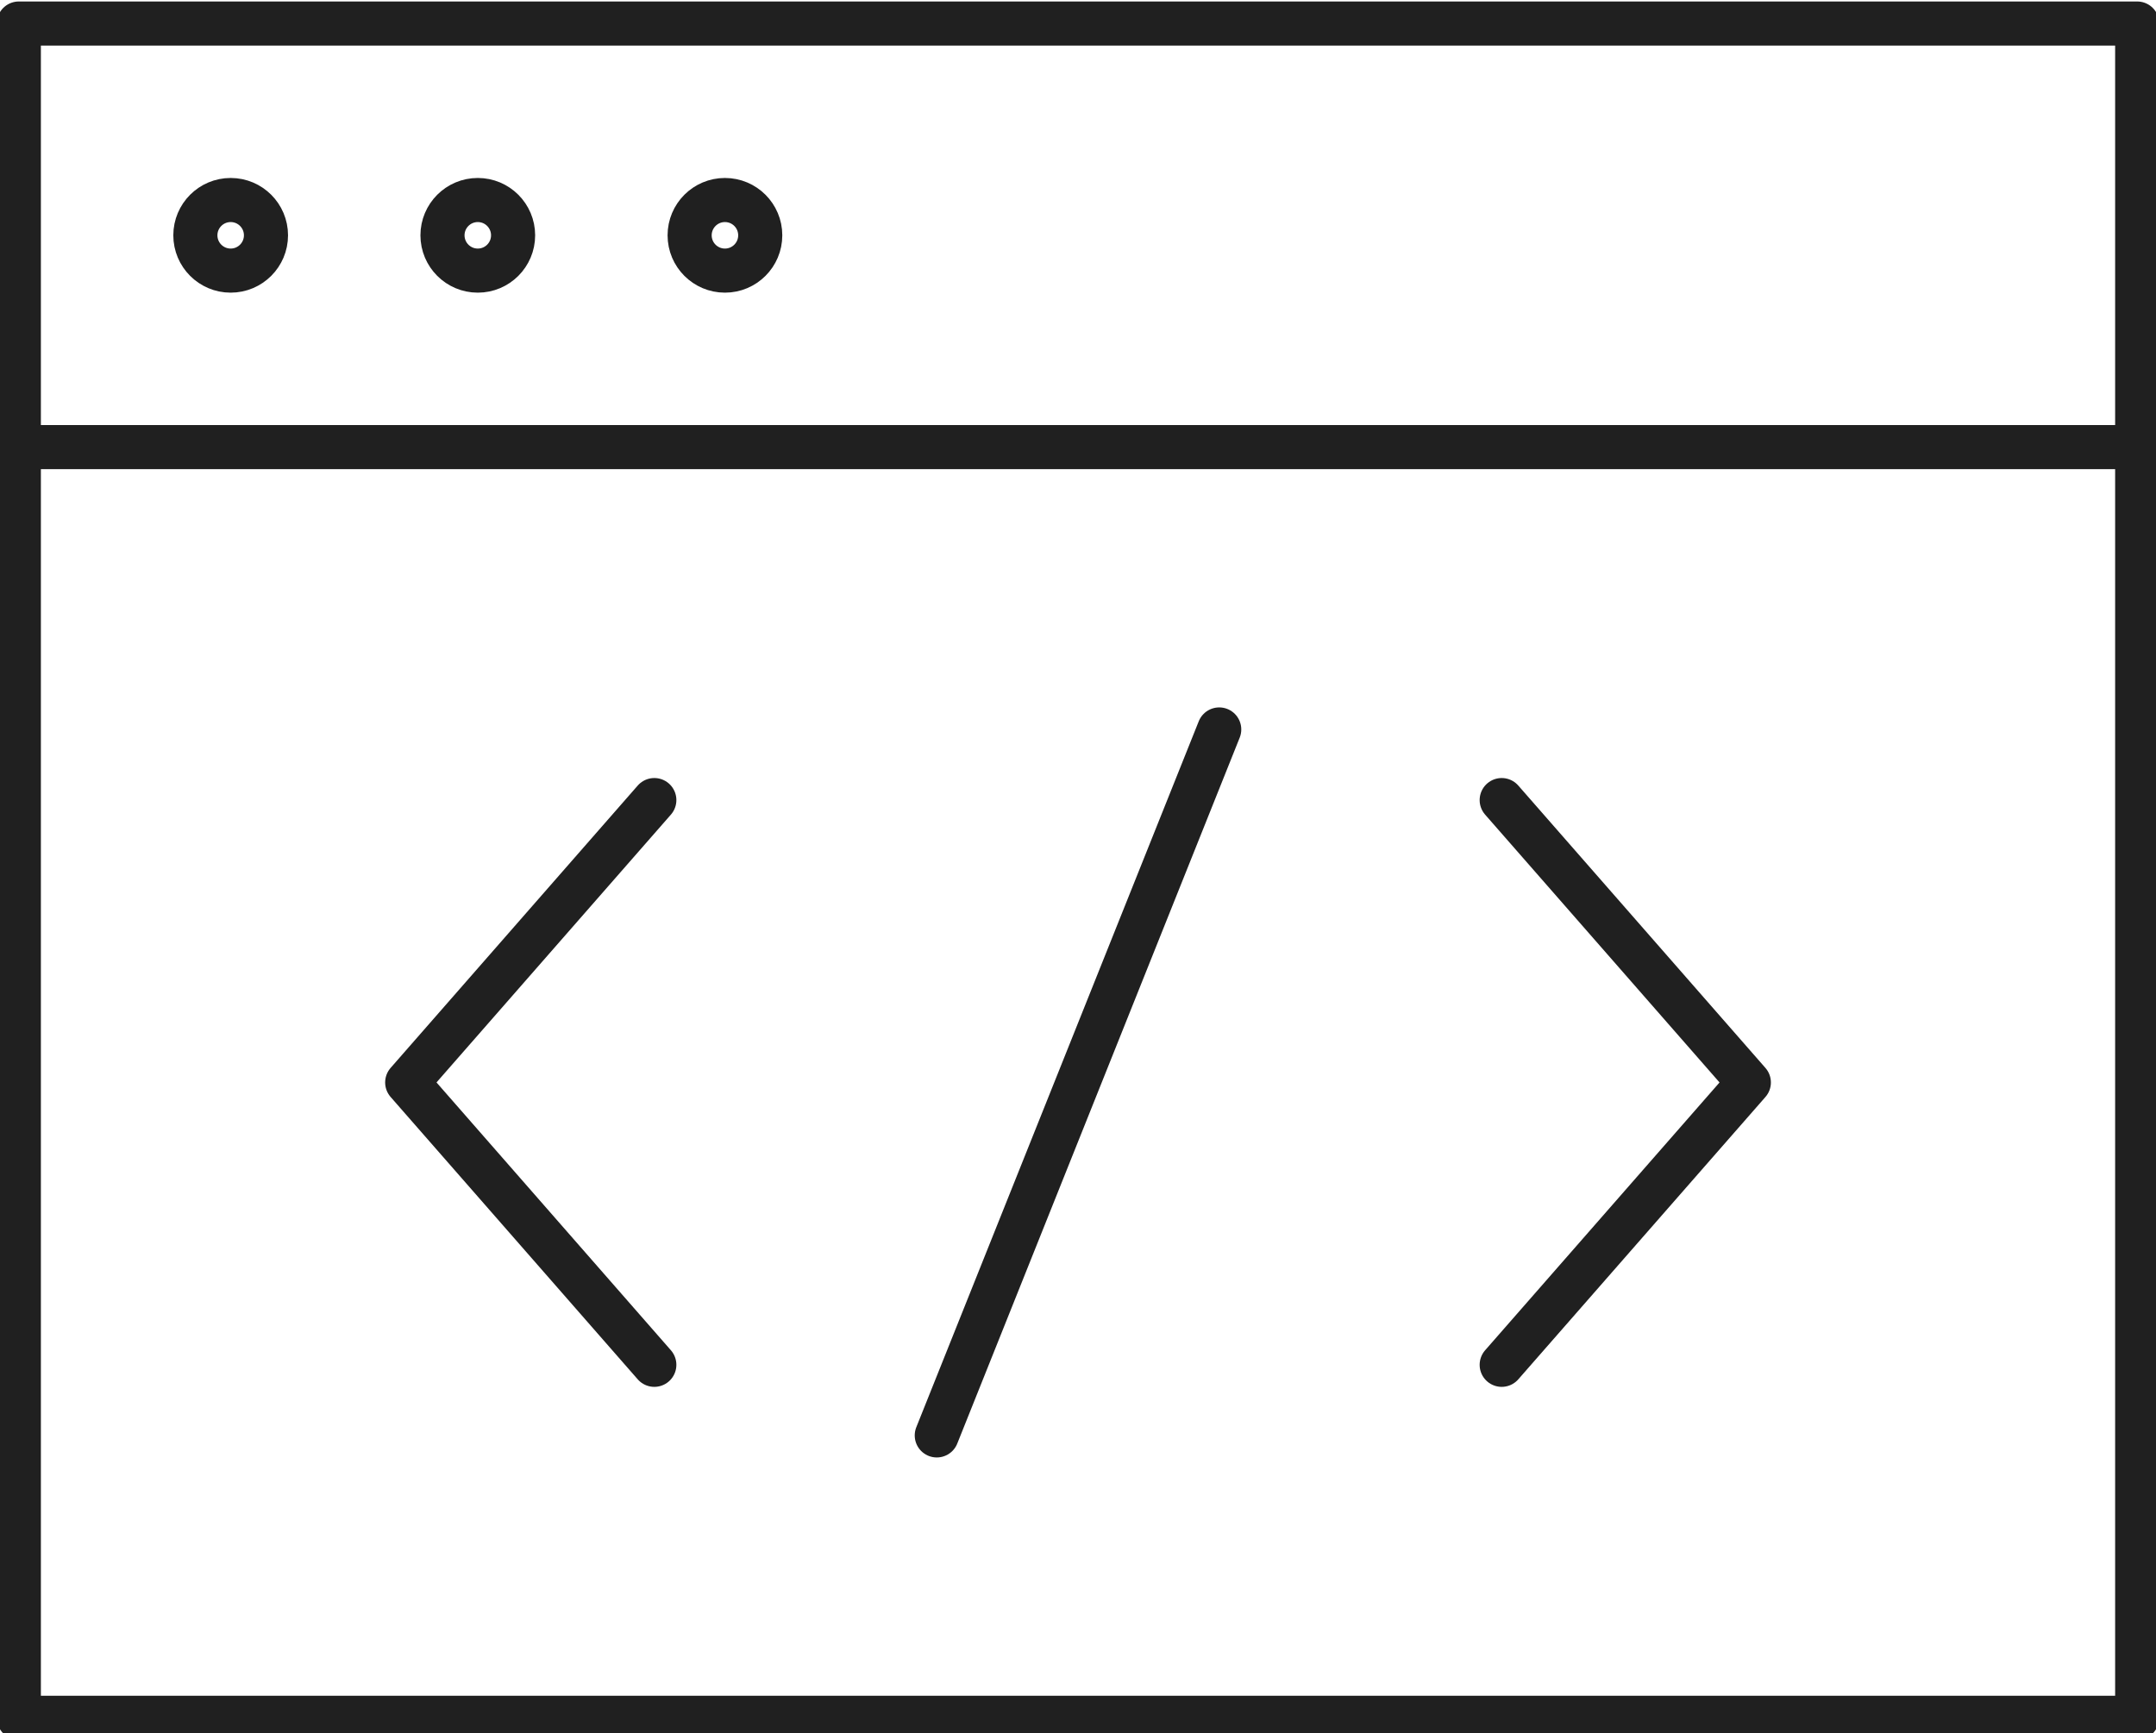 <?xml version="1.0" encoding="utf-8"?>
<!-- Generator: Adobe Illustrator 16.0.0, SVG Export Plug-In . SVG Version: 6.00 Build 0)  -->
<!DOCTYPE svg PUBLIC "-//W3C//DTD SVG 1.1//EN" "http://www.w3.org/Graphics/SVG/1.1/DTD/svg11.dtd">
<svg version="1.1" id="Layer_1" xmlns="http://www.w3.org/2000/svg" xmlns:xlink="http://www.w3.org/1999/xlink" x="0px" y="0px"
	 width="97.766px" height="78.613px" viewBox="0 0 97.766 78.613" enable-background="new 0 0 97.766 78.613" xml:space="preserve">
<g>
	<path fill="none" stroke="#202020" stroke-width="2" stroke-linecap="round" stroke-linejoin="round" d="M0.854,20.279v57.635
		h96.059V20.279 M0.854,1.067h96.059v19.212H0.854V1.067z"/>
	<path fill="none" stroke="#202020" stroke-width="2" stroke-linecap="round" stroke-linejoin="round" d="M68.096,36.289
		l11.207,12.808L68.096,61.904 M29.671,36.289L18.465,49.096l11.206,12.808 M55.287,33.086l-12.808,32.02"/>
	
		<circle fill="none" stroke="#202020" stroke-width="2" stroke-linecap="round" stroke-linejoin="round" cx="10.46" cy="10.673" r="1.601"/>
	
		<circle fill="none" stroke="#202020" stroke-width="2" stroke-linecap="round" stroke-linejoin="round" cx="21.666" cy="10.673" r="1.601"/>
	
		<circle fill="none" stroke="#202020" stroke-width="2" stroke-linecap="round" stroke-linejoin="round" cx="32.873" cy="10.673" r="1.601"/>
</g>
</svg>
